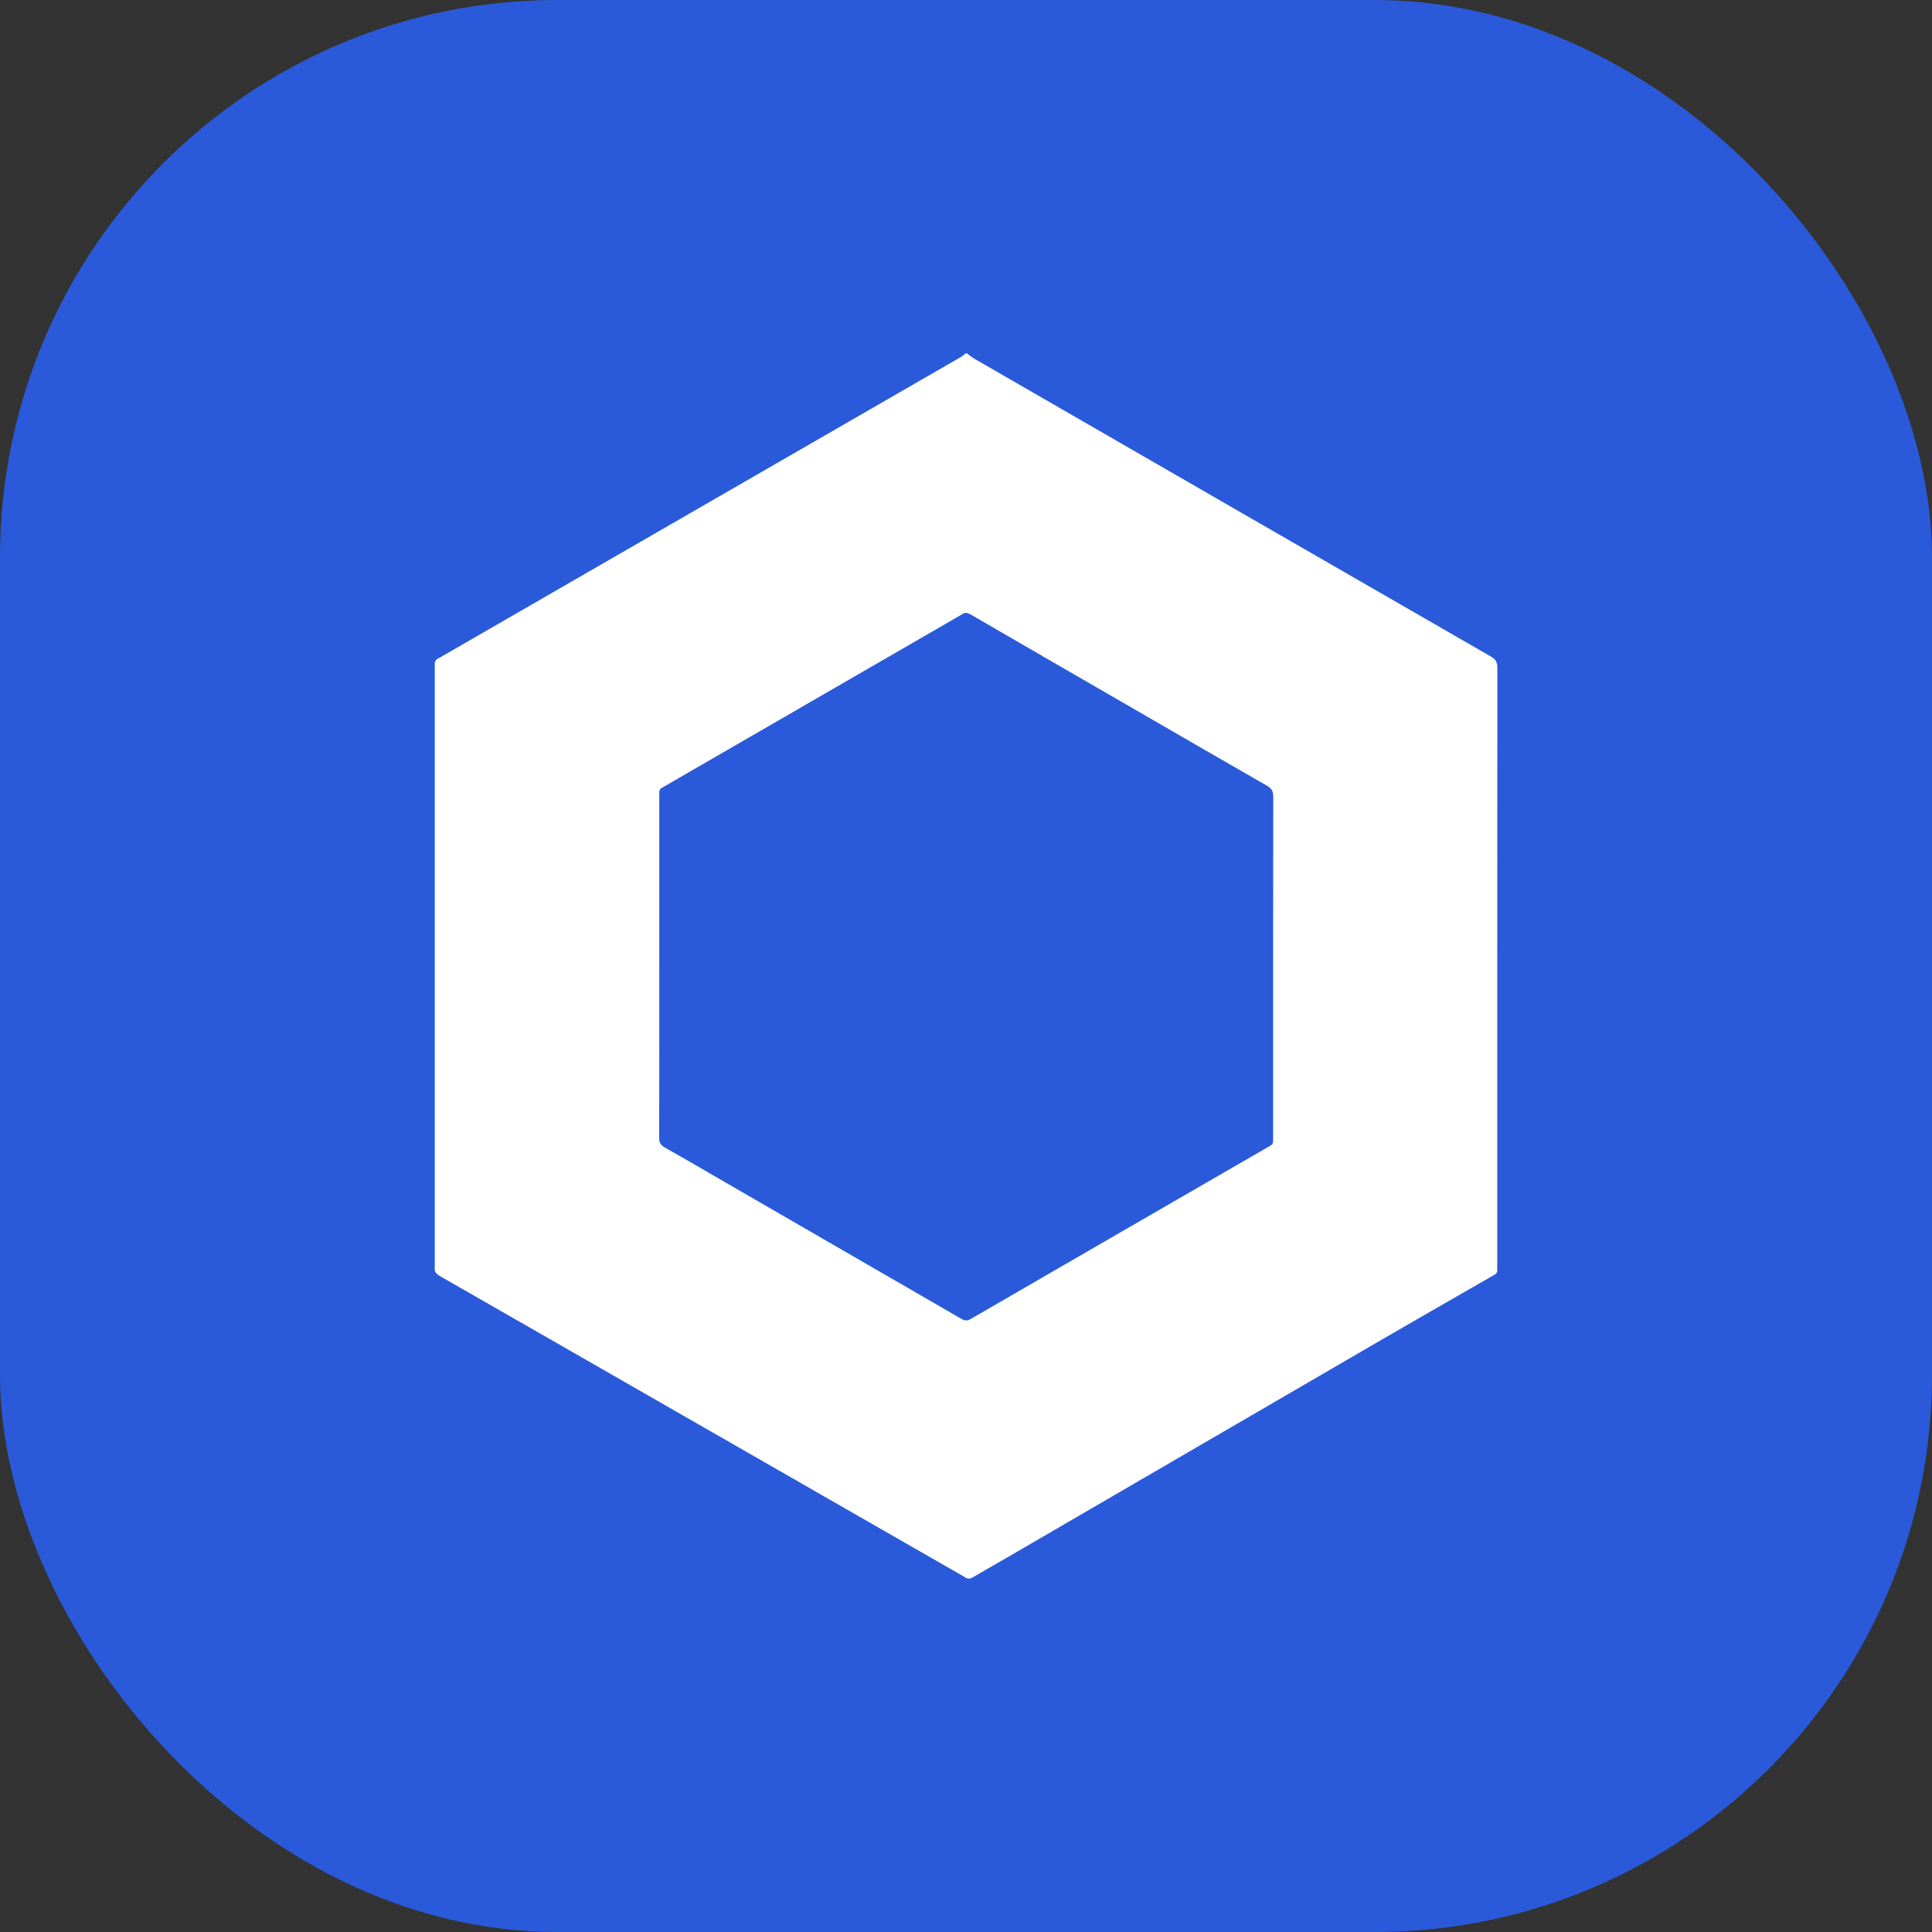 <?xml version="1.0" encoding="UTF-8"?>
<svg id="Layer_1" data-name="Layer 1" xmlns="http://www.w3.org/2000/svg" width="500" height="500" viewBox="0 0 500 500">
  <rect x="0" y="0" width="500" height="500" fill="#333333" stroke="none"/>
  <defs>
    <style>
      .cls-1 {
        fill: #fff;
      }

      .cls-2 {
        fill: #2a5ada;
      }
    </style>
  </defs>
  <rect class="cls-2" y="0" width="500" height="500" rx="144.21" ry="144.21"/>
  <path class="cls-1" d="M249.957,91.448c.092,0,.183,0,.275,0,.651,.47,1.266,1.003,1.958,1.403,44.548,25.706,89.098,51.406,133.671,77.07,1.237,.712,1.655,1.493,1.654,2.904-.037,51.582-.031,103.164-.031,154.746,0,.367-.025,.735,.001,1.1,.042,.573-.193,.957-.693,1.223-.486,.258-.953,.549-1.43,.823-9.06,5.211-18.14,10.387-27.176,15.638-32.421,18.838-64.828,37.703-97.242,56.554-3.051,1.774-6.13,3.502-9.17,5.294-.722,.426-1.337,.508-2.013-.004-.181-.137-.394-.233-.593-.347-25.25-14.482-50.5-28.963-75.749-43.447-19.841-11.382-39.675-22.776-59.531-34.132-1.005-.575-1.543-1.215-1.371-2.375,.027-.179,.004-.366,.004-.55,0-51.445,0-102.889,0-154.334,0-.275,.026-.553-.004-.825-.096-.878,.194-1.518,1.049-1.864,.252-.102,.479-.27,.717-.407,44.791-25.835,89.581-51.669,134.368-77.511,.465-.268,.873-.636,1.307-.958Zm-79.336,158.754c0,14.762,.016,29.524-.029,44.285-.004,1.229,.396,1.889,1.448,2.478,4.159,2.328,8.267,4.746,12.394,7.132,21.428,12.385,42.858,24.766,64.276,37.168,.867,.502,1.539,.652,2.499,.096,25.657-14.869,51.334-29.702,77.007-44.541,.159-.092,.309-.2,.474-.279,.557-.265,.83-.687,.788-1.315-.021-.319,.002-.642,.002-.962,0-29.386-.011-58.771,.035-88.157,.002-1.402-.484-2.106-1.655-2.777-12.126-6.954-24.219-13.966-36.322-20.962-13.412-7.753-26.829-15.497-40.225-23.277-.901-.523-1.651-.714-2.492-.017-.139,.115-.315,.186-.474,.277-24.801,14.334-49.602,28.668-74.403,43.003-.873,.505-1.735,1.03-2.617,1.516-.498,.275-.73,.654-.703,1.222,.021,.457,0,.917,0,1.375,0,14.578,0,29.156,0,43.735Z"/>
</svg>
